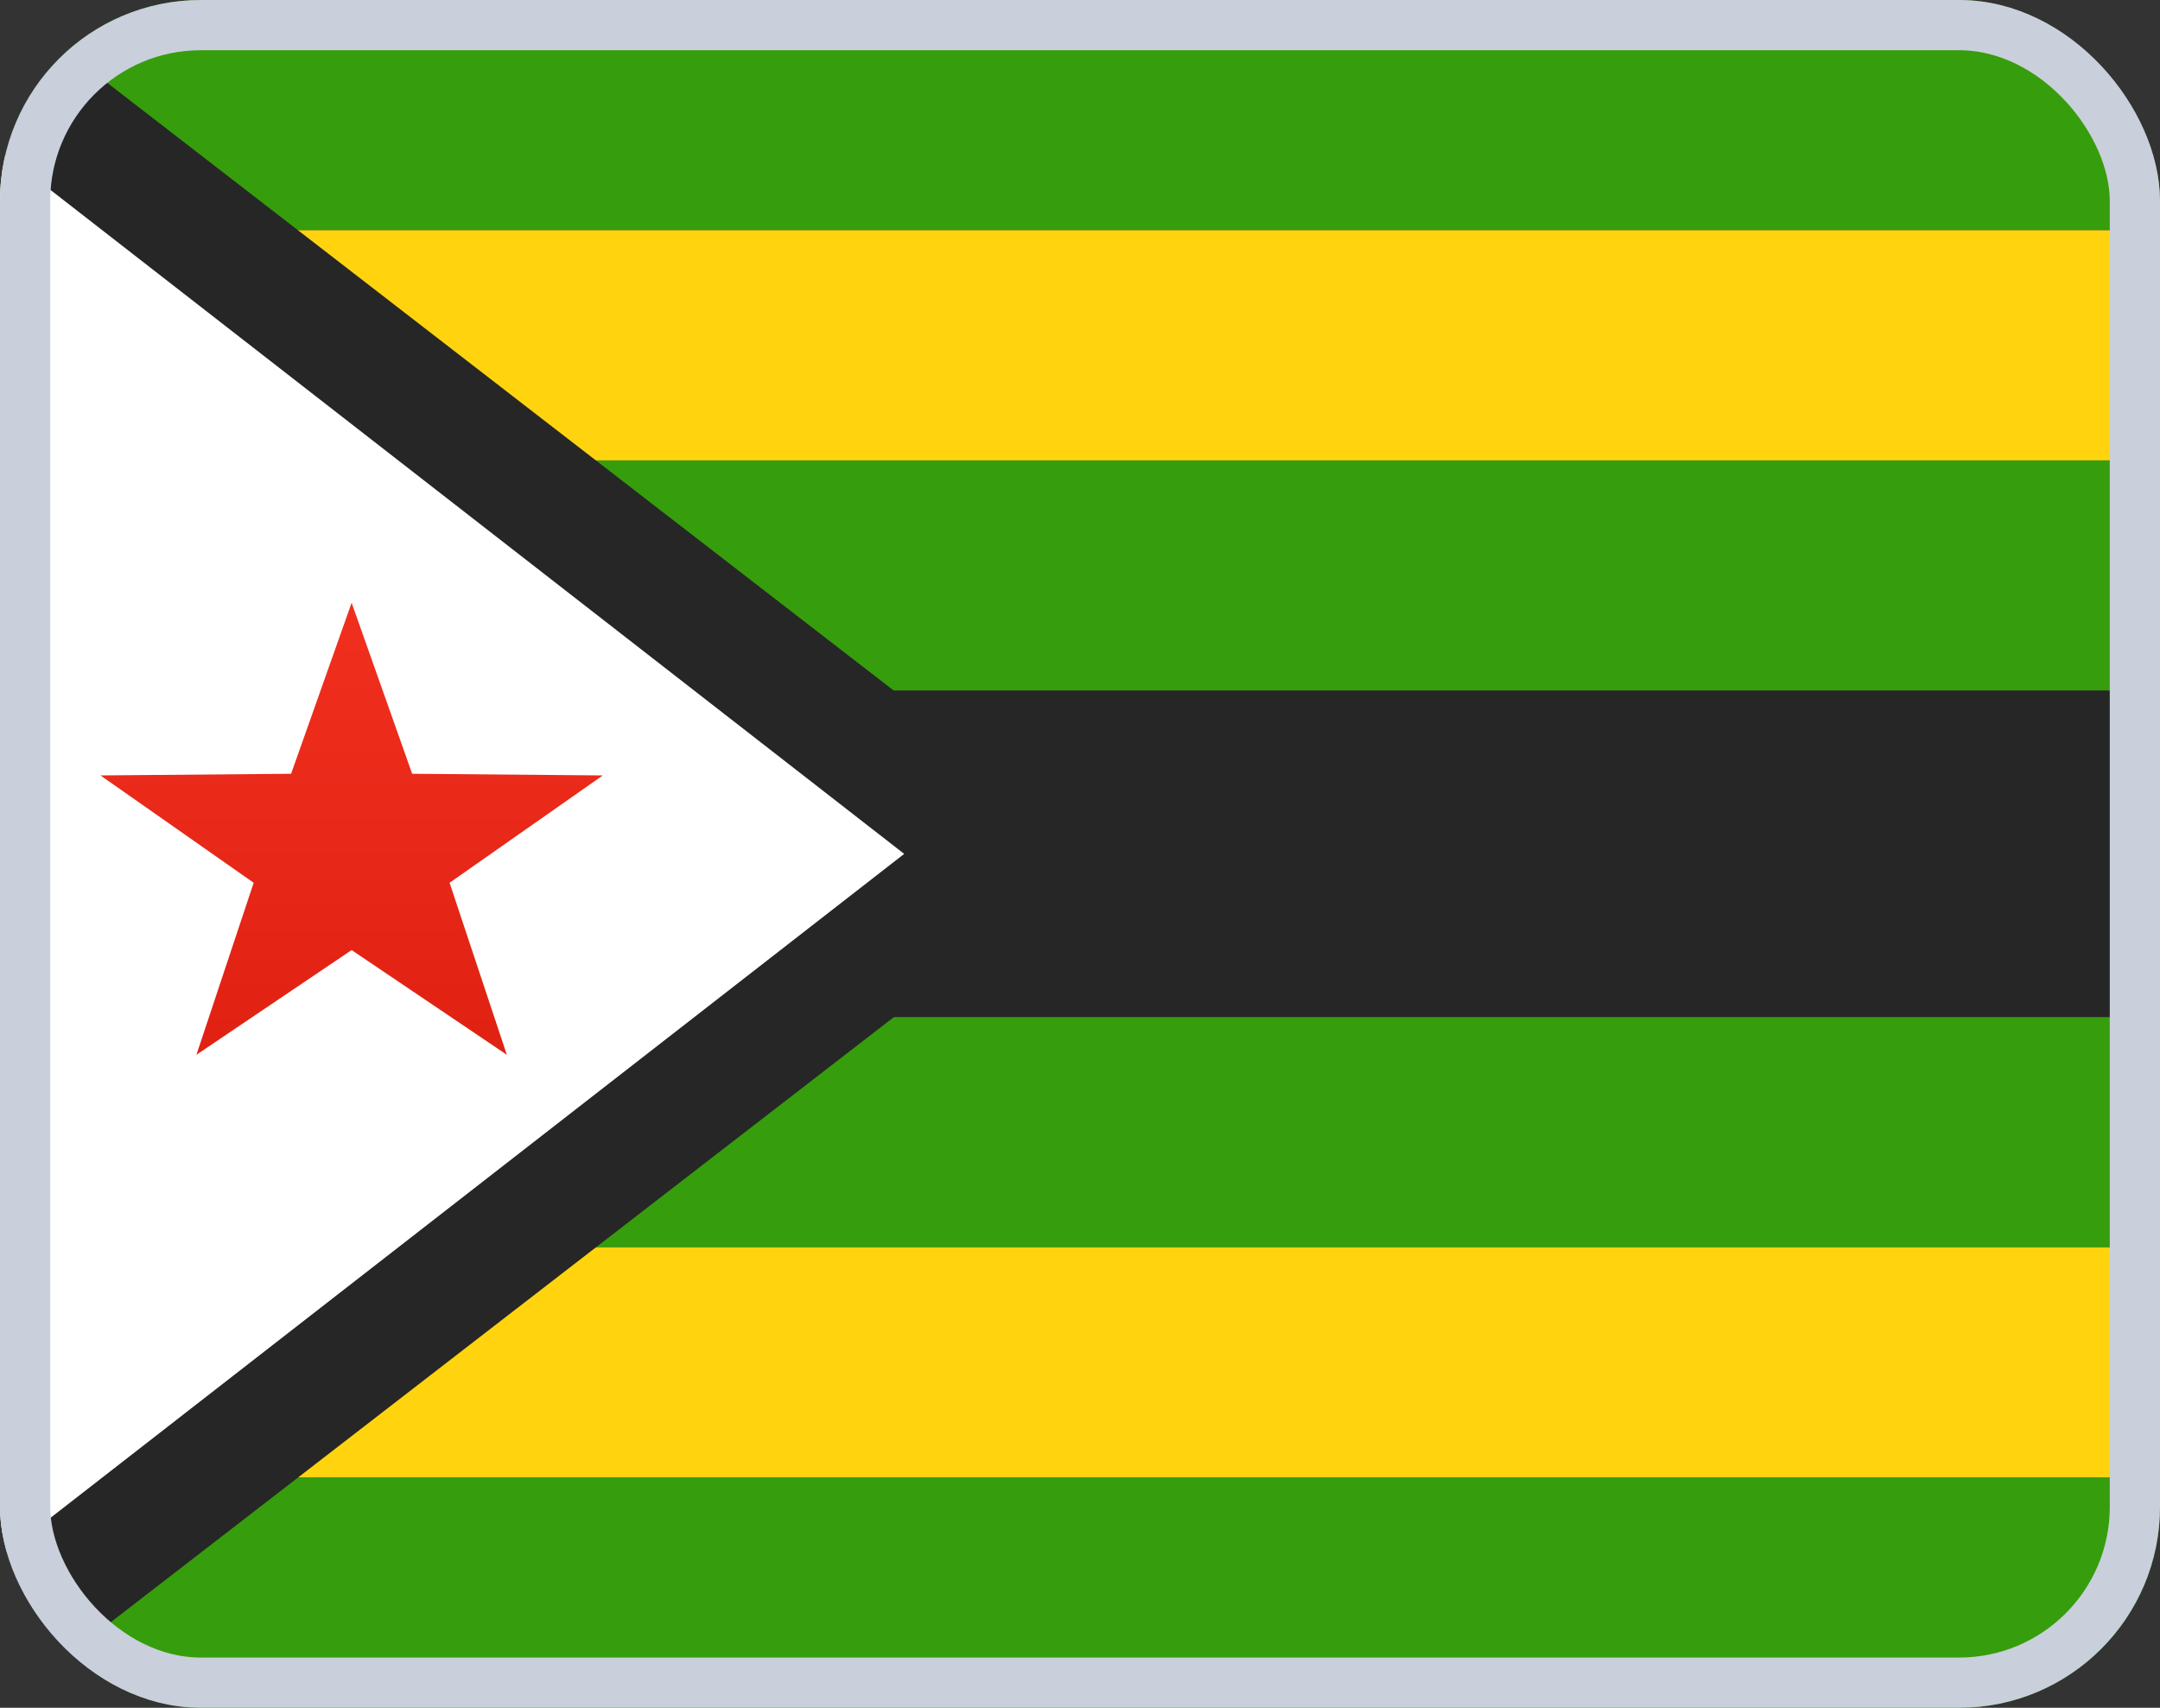 <svg width="43" height="34" viewBox="0 0 43 34" fill="none" xmlns="http://www.w3.org/2000/svg">
<rect x="0" y="0" width="43" height="34" fill="#333333" stroke="none"/>
<g clip-path="url(#clip0_1385_23756)">
<path d="M43 0H0V4.583H43V0Z" fill="#369D0C"/>
<path d="M43 4.583H0V9.167H43V4.583Z" fill="#FFD40E"/>
<path d="M43 9.167H0V13.75H43V9.167Z" fill="#369D0C"/>
<path d="M43 13.75H0V20.25H43V13.75Z" fill="#262626"/>
<path d="M43 20.25H0V24.833H43V20.25Z" fill="#369D0C"/>
<path d="M43 29.417H0V24.833H43V29.417Z" fill="#FFD40E"/>
<path d="M43 29.417H0V34H43V29.417Z" fill="#369D0C"/>
<path fill-rule="evenodd" clip-rule="evenodd" d="M0 0L22 17L0 34V0Z" fill="#262626"/>
<path fill-rule="evenodd" clip-rule="evenodd" d="M0 3L18 17L0 31V3Z" fill="white"/>
<path fill-rule="evenodd" clip-rule="evenodd" d="M7 18.915L3.91 21L5.05 17.575L2 15.438L5.795 15.405L7 12L8.205 15.405L12 15.438L8.95 17.575L10.09 21L7 18.915Z" fill="url(#paint0_linear_1385_23756)"/>
</g>
<rect x="0.5" y="0.5" width="42" height="33" rx="3.5" stroke="#C9CFDB"/>
<defs>
<linearGradient id="paint0_linear_1385_23756" x1="1.743" y1="12" x2="1.743" y2="21.95" gradientUnits="userSpaceOnUse">
<stop stop-color="#F12F1F"/>
<stop offset="1" stop-color="#DE2010"/>
</linearGradient>
<clipPath id="clip0_1385_23756">
<rect width="43" height="34" rx="4" fill="white"/>
</clipPath>
</defs>
</svg>
